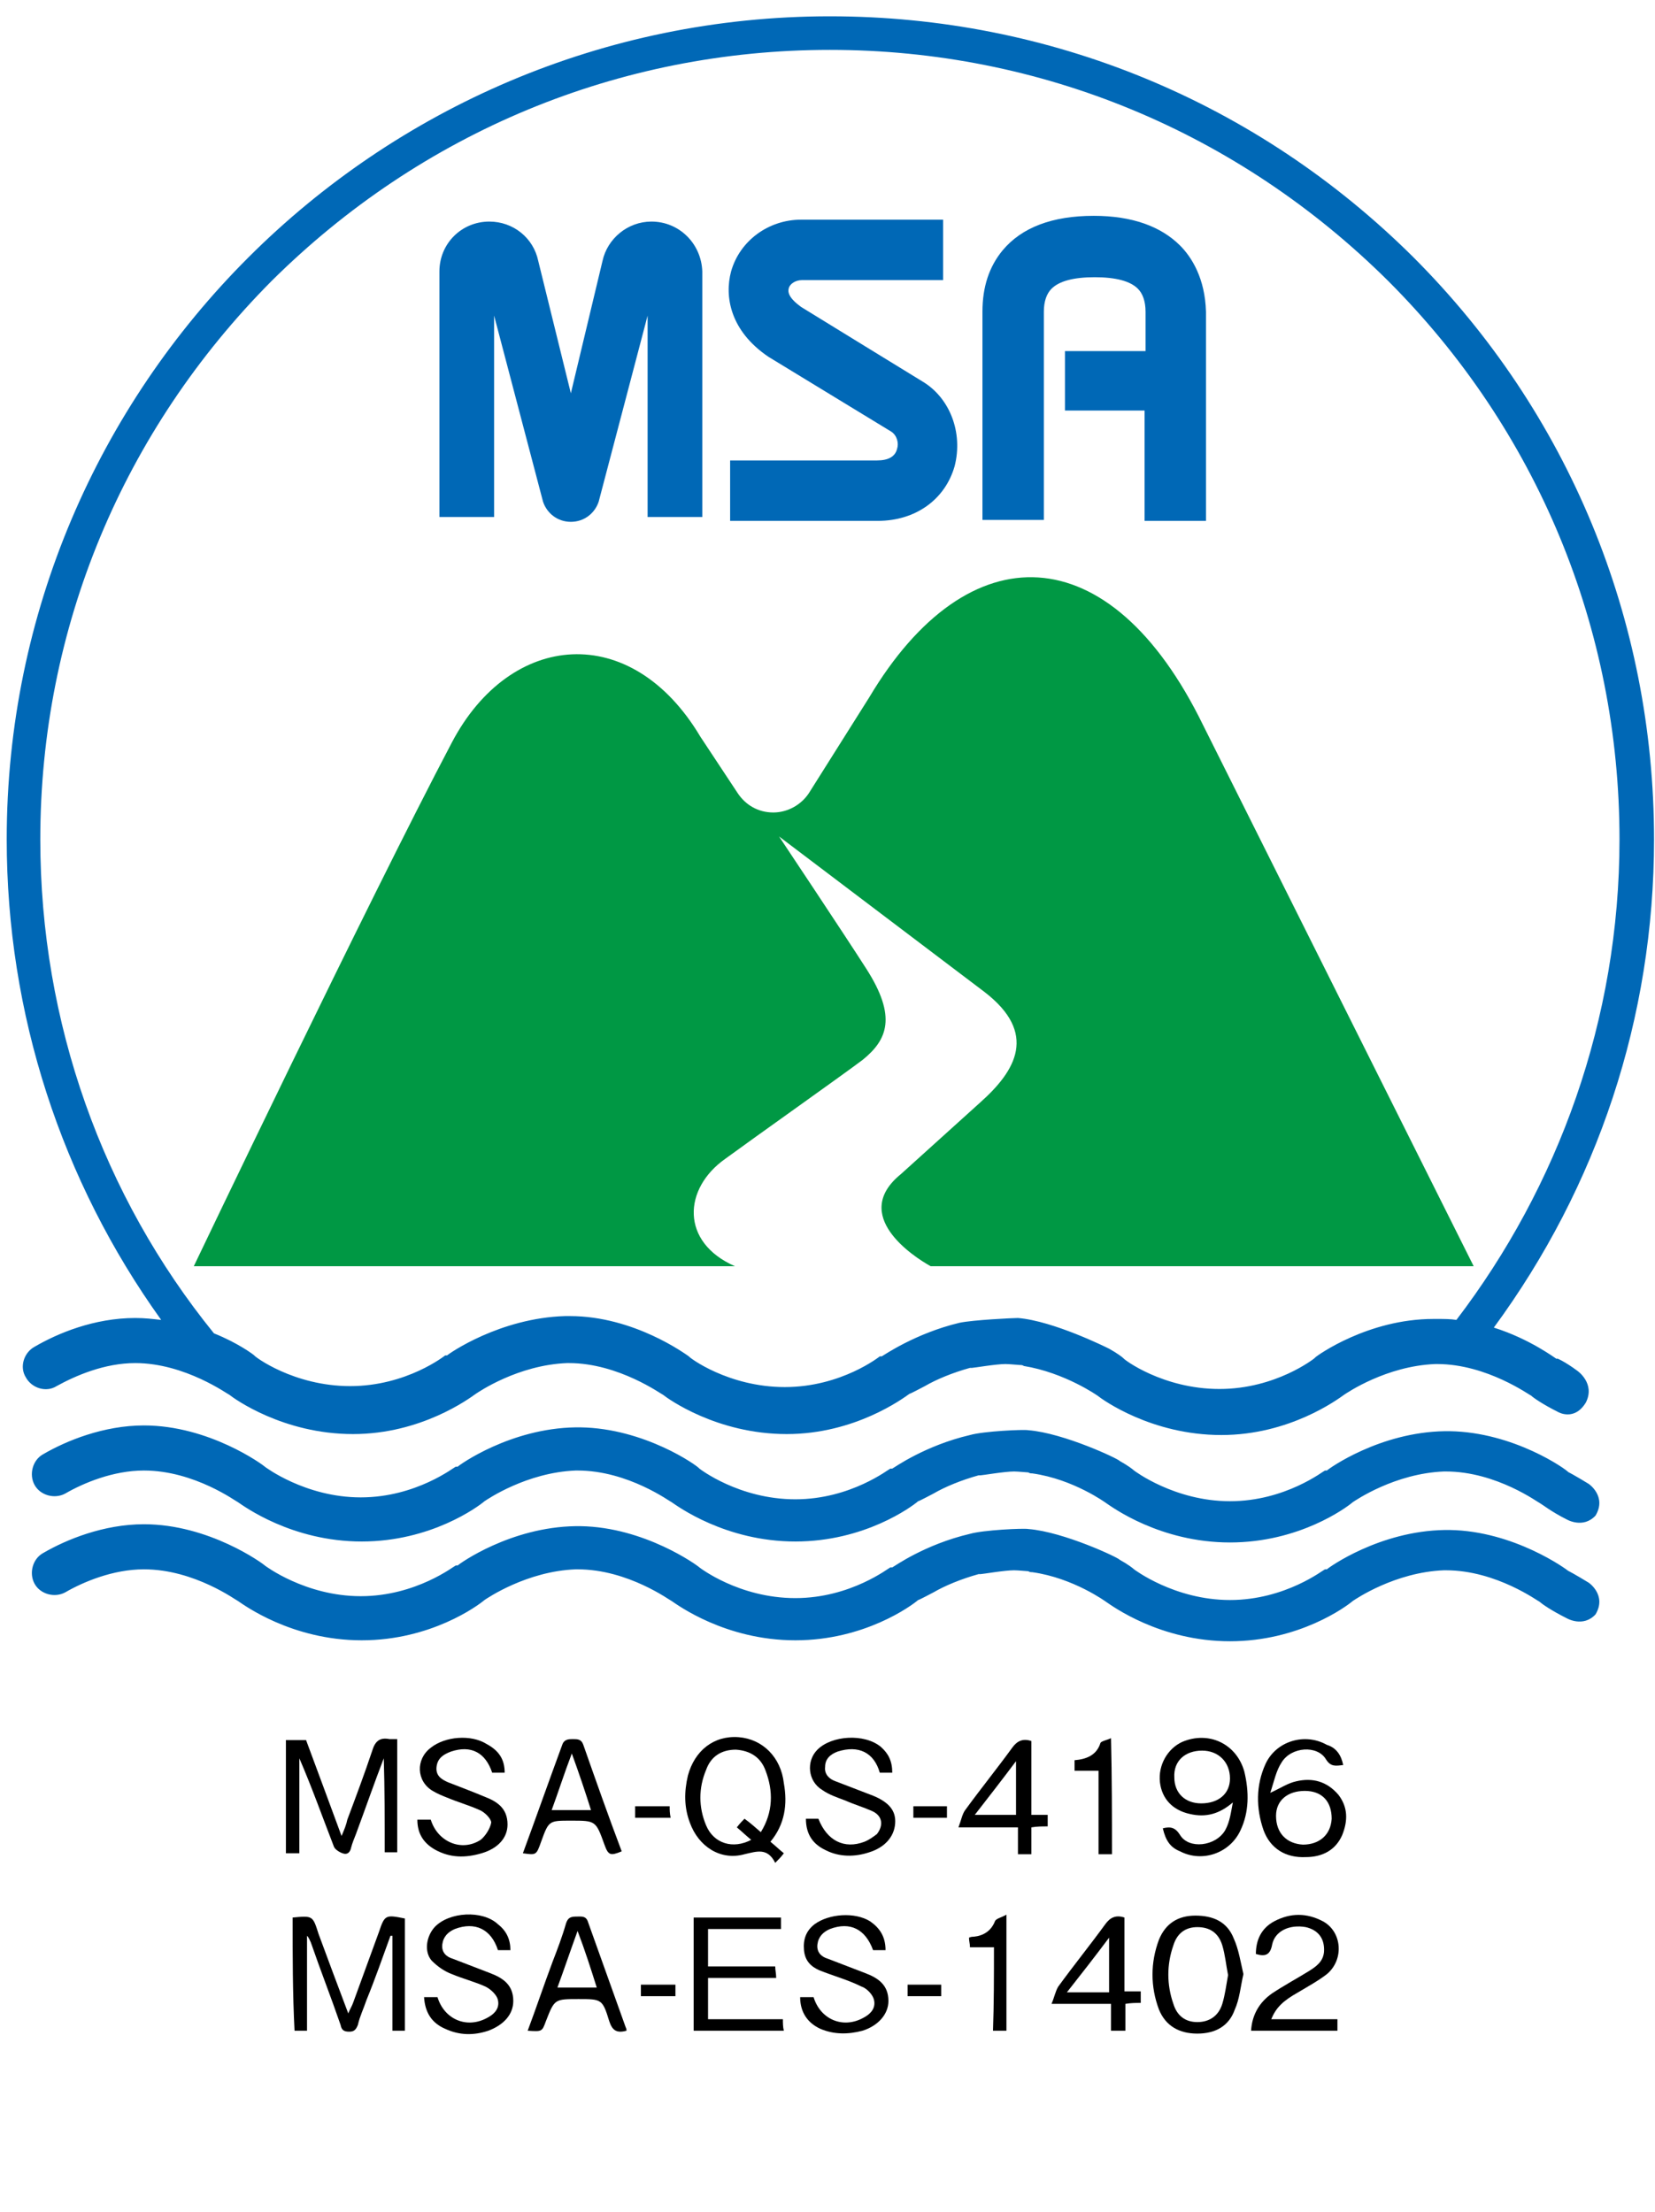 <?xml version="1.0" encoding="utf-8"?>
<!-- Generator: Adobe Illustrator 27.2.0, SVG Export Plug-In . SVG Version: 6.00 Build 0)  -->
<svg version="1.1" id="レイヤー_1" xmlns="http://www.w3.org/2000/svg" xmlns:xlink="http://www.w3.org/1999/xlink" x="0px"
	 y="0px" viewBox="0 0 172.5 230.6" style="enable-background:new 0 0 172.5 230.6;" xml:space="preserve">
<style type="text/css">
	.st0{fill:#009844;}
	.st1{fill:#0068B6;}
</style>
<path d="M40,183.3c-1,2.6-1.9,5.2-2.9,7.9c-0.2,0.5-0.4,1-0.5,1.4c-0.1,0.5-0.4,0.8-0.9,0.6c-0.3-0.1-0.8-0.4-0.9-0.7
	c-1.2-3.1-2.3-6.2-3.6-9.2c0,3.3,0,6.6,0,9.9c-0.5,0-0.9,0-1.4,0c0-3.9,0-7.9,0-11.8c0.7,0,1.4,0,2.1,0c1.2,3.2,2.4,6.5,3.7,10
	c0.3-0.7,0.5-1.2,0.6-1.7c0.9-2.4,1.8-4.8,2.6-7.2c0.3-1,0.8-1.4,1.8-1.2c0.2,0,0.5,0,0.8,0c0,3.9,0,7.9,0,11.8c-0.4,0-0.8,0-1.3,0
	C40.1,189.8,40.1,186.5,40,183.3C40.2,183.3,40.1,183.3,40,183.3z"/>
<path d="M30.5,199.9c2.1-0.2,2.1-0.2,2.7,1.7c1,2.7,2,5.4,3.1,8.3c0.2-0.5,0.4-0.8,0.5-1.1c0.9-2.5,1.8-4.9,2.7-7.4
	c0.6-1.8,0.7-1.8,2.7-1.4c0,3.9,0,7.8,0,11.7c-0.4,0-0.8,0-1.3,0c0-3.3,0-6.6,0-9.9c-0.1,0-0.1,0-0.2,0c-0.8,2.2-1.6,4.5-2.5,6.7
	c-0.3,0.9-0.7,1.7-0.9,2.6c-0.2,0.5-0.4,0.7-0.9,0.7c-0.6,0-0.8-0.2-0.9-0.7c-1-2.9-2.1-5.7-3.1-8.6c-0.1-0.2-0.2-0.5-0.4-0.7
	c0,3.3,0,6.5,0,9.9c-0.5,0-0.9,0-1.3,0C30.5,207.8,30.5,203.9,30.5,199.9z"/>
<path d="M80.3,192c0.5,0.4,0.9,0.8,1.4,1.2c-0.3,0.4-0.5,0.6-0.9,1c-0.8-1.6-1.9-1.2-3.2-0.9c-2.5,0.7-4.8-0.8-5.7-3.3
	c-0.6-1.6-0.6-3.2-0.2-4.9c0.7-2.6,2.7-4.2,5.3-4c2.5,0.2,4.4,2.1,4.7,4.8C82.1,188.1,81.8,190.2,80.3,192z M79.3,191
	c1.3-2.1,1.3-4.3,0.5-6.4c-0.5-1.4-1.6-2.1-3.1-2.2c-1.5,0-2.6,0.7-3.1,2.1c-0.8,1.9-0.8,3.9,0,5.8c0.8,1.9,2.8,2.5,4.7,1.5
	c-0.5-0.4-0.9-0.8-1.5-1.3c0.3-0.4,0.6-0.7,0.8-0.9C78.3,190.1,78.7,190.5,79.3,191z"/>
<path d="M140,184c-0.8,0.1-1.3,0.2-1.8-0.6c-0.9-1.5-3.6-1.3-4.6,0.3c-0.6,0.9-0.8,2-1.2,3.2c1.1-0.5,1.8-1,2.7-1.2
	c1.7-0.4,3.2,0,4.4,1.4c1,1.3,1,2.7,0.4,4.2c-0.7,1.6-2.1,2.3-3.8,2.3c-2.1,0.1-3.7-0.9-4.4-2.8c-0.8-2.3-0.8-4.7,0.2-6.9
	c1.1-2.4,4.1-3.3,6.4-2C139.3,182.2,139.8,183,140,184z M136,186.7c-1.8,0-3,1-3,2.6c0,1.8,1.1,2.9,2.8,3c1.7,0,2.9-1,3-2.7
	C138.8,187.8,137.8,186.7,136,186.7z"/>
<path d="M121.2,190.6c0.8-0.2,1.3-0.1,1.8,0.7c0.9,1.5,3.7,1.2,4.7-0.5c0.5-0.9,0.6-1.9,0.8-2.9c-1.4,1.2-2.8,1.6-4.5,1.2
	c-1.8-0.4-2.9-1.6-3.1-3.3c-0.2-1.8,0.8-3.5,2.3-4.2c2.8-1.2,5.7,0.2,6.5,3.1c0.5,2.1,0.5,4.2-0.4,6.1c-1.1,2.4-4,3.4-6.3,2.2
	C122,192.6,121.5,191.9,121.2,190.6z M125.2,188c1.8,0,3-1,3-2.6c0-1.7-1.2-2.9-2.9-2.9c-1.8,0-3,1.1-2.9,2.8
	C122.4,186.9,123.5,188,125.2,188z"/>
<path d="M72.3,199.9c3.1,0,6.1,0,9.1,0c0,0.4,0,0.7,0,1.2c-2.5,0-5,0-7.6,0c0,1.4,0,2.6,0,3.9c2.3,0,4.6,0,7,0
	c0,0.4,0.1,0.7,0.1,1.2c-2.4,0-4.7,0-7.1,0c0,1.5,0,2.9,0,4.3c2.6,0,5.2,0,7.8,0c0,0.4,0,0.8,0.1,1.2c-3.1,0-6.2,0-9.4,0
	c0-2,0-3.9,0-5.9C72.3,203.9,72.3,202,72.3,199.9z"/>
<path d="M53.2,203.3c-0.5,0-0.9,0-1.3,0c-0.7-2.2-2.4-3-4.5-2.2c-0.7,0.3-1.2,0.8-1.3,1.6s0.4,1.3,1.1,1.5c1.3,0.5,2.6,1,3.9,1.5
	c1.3,0.5,2.4,1.2,2.4,2.9c0,1.4-1,2.5-2.6,3.1c-1.5,0.5-3,0.5-4.5-0.2c-1.4-0.6-2.1-1.7-2.2-3.3c0.5,0,0.9,0,1.4,0
	c0.7,2.3,3,3.3,5.1,2.2c0.8-0.4,1.4-1,1.2-1.9c-0.1-0.5-0.7-1.1-1.3-1.4c-1.1-0.5-2.3-0.8-3.5-1.3c-0.8-0.3-1.5-0.8-2.1-1.4
	c-0.8-0.9-0.6-2.5,0.3-3.5c1.5-1.6,5-1.8,6.6-0.3C52.8,201.3,53.2,202.2,53.2,203.3z"/>
<path d="M92.3,203.3c-0.5,0-0.9,0-1.3,0c-0.8-2.2-2.4-3-4.5-2.2c-0.7,0.3-1.2,0.8-1.3,1.6c-0.1,0.8,0.4,1.3,1.1,1.5
	c1.3,0.5,2.6,1,3.9,1.5s2.4,1.2,2.4,2.9c0,1.4-1.1,2.6-2.7,3.1c-1.5,0.4-3,0.4-4.4-0.2c-1.3-0.6-2.1-1.7-2.1-3.3c0.5,0,0.9,0,1.4,0
	c0.7,2.3,3,3.3,5.1,2.2c0.8-0.4,1.4-1,1.2-1.9c-0.1-0.5-0.7-1.2-1.3-1.4c-1.4-0.7-2.9-1.1-4.4-1.7c-0.9-0.4-1.5-1-1.6-2.1
	s0.2-2,1.1-2.7c1.5-1.1,4.2-1.3,5.8-0.3C91.7,201,92.3,201.9,92.3,203.3z"/>
<path d="M84,189.6c0.5,0,0.9,0,1.3,0c0.9,2.3,2.7,3.2,4.8,2.4c0.5-0.2,0.9-0.5,1.3-0.8c0.7-0.9,0.6-1.9-0.5-2.4
	c-0.9-0.4-1.9-0.7-2.8-1.1c-0.8-0.3-1.7-0.6-2.4-1.1c-1.5-0.9-1.7-3-0.5-4.2c1.5-1.5,4.9-1.7,6.6-0.3c0.8,0.7,1.2,1.5,1.2,2.7
	c-0.5,0-0.9,0-1.3,0c-0.6-2.1-2.2-2.9-4.4-2.2c-0.8,0.3-1.3,0.8-1.3,1.6c-0.1,0.8,0.5,1.3,1.1,1.5c1.3,0.5,2.6,1,3.9,1.5
	c1.7,0.7,2.4,1.6,2.3,2.9c-0.1,1.4-1.1,2.5-2.7,3c-1.5,0.5-3.1,0.5-4.5-0.2C84.8,192.3,84,191.3,84,189.6z"/>
<path d="M52.6,184.8c-0.5,0-0.9,0-1.3,0c-0.7-2.1-2.2-2.9-4.3-2.2c-0.8,0.3-1.4,0.7-1.5,1.6c-0.1,0.9,0.5,1.3,1.2,1.6
	c1.3,0.5,2.6,1,3.8,1.5c1.3,0.5,2.4,1.2,2.4,2.9c0,1.4-1,2.5-2.7,3s-3.3,0.5-4.9-0.4c-1.2-0.7-1.8-1.7-1.8-3.1c0.5,0,0.9,0,1.4,0
	c0.7,2.3,3.2,3.4,5.2,2.1c0.5-0.4,1-1.2,1.1-1.8c0-0.4-0.7-1.1-1.2-1.3c-1.1-0.5-2.2-0.8-3.4-1.3c-0.5-0.2-1-0.4-1.5-0.7
	c-1.7-1-1.8-3.3-0.2-4.5c1.5-1.2,4.2-1.4,5.8-0.4C52,182.5,52.6,183.4,52.6,184.8z"/>
<path d="M129.6,205.8c-0.3,1.3-0.4,2.6-0.9,3.7c-0.6,1.7-2,2.5-3.9,2.5s-3.3-0.8-4-2.5c-0.9-2.4-0.9-4.9,0-7.3
	c0.7-1.7,2-2.5,3.8-2.5s3.3,0.6,4,2.4C129.1,203.2,129.3,204.5,129.6,205.8z M128,205.9c-0.2-1-0.3-2.1-0.6-3.1
	c-0.4-1.3-1.3-1.9-2.6-1.9c-1.2,0-2.1,0.6-2.5,1.9c-0.7,2-0.7,4.1,0,6.1c0.4,1.3,1.3,1.9,2.5,1.9s2.2-0.6,2.6-1.9
	C127.7,207.9,127.8,207,128,205.9z"/>
<path d="M139.4,210.5c0,0.5,0,0.8,0,1.2c-3,0-6,0-9,0c0.1-1.7,0.9-3,2.2-3.9c1.2-0.8,2.5-1.5,3.8-2.3c0.8-0.5,1.5-1,1.6-2
	c0.1-1.4-0.6-2.3-1.9-2.6c-1.7-0.3-3.2,0.4-3.5,1.8c-0.2,1.1-0.7,1.3-1.7,1c0-1.5,0.6-2.7,1.9-3.4c1.7-0.9,3.4-0.9,5.1,0
	c2,1.1,2.2,4,0.4,5.5c-0.9,0.7-2,1.3-3,1.9c-1.6,0.9-2.3,1.6-2.8,2.8C134.7,210.5,137,210.5,139.4,210.5z"/>
<path d="M65.3,211.7c-1.1,0.3-1.5-0.1-1.8-1c-0.7-2.3-0.8-2.3-3.2-2.3c-2.5,0-2.5,0-3.4,2.3c-0.4,1.1-0.4,1.1-1.9,1
	c0.9-2.4,1.7-4.8,2.6-7.2c0.5-1.3,1-2.6,1.4-4c0.2-0.6,0.5-0.7,1.1-0.7c0.5,0,1-0.1,1.2,0.6c1.3,3.6,2.6,7.3,3.9,10.9
	C65.3,211.5,65.3,211.6,65.3,211.7z M60.2,201.3c-0.8,2.2-1.4,4-2.1,5.9c1.4,0,2.7,0,4.1,0C61.6,205.3,61,203.4,60.2,201.3z"/>
<path d="M54.5,193.2c1.4-3.8,2.7-7.5,4.1-11.3c0.2-0.6,0.7-0.6,1.1-0.6c0.5,0,0.9,0,1.1,0.6c1.3,3.7,2.6,7.4,4,11.1
	c-1.2,0.5-1.4,0.4-1.8-0.7c-0.9-2.5-0.9-2.5-3.5-2.5c-2.3,0-2.3,0-3.1,2.2C55.9,193.4,55.9,193.4,54.5,193.2z M59.6,182.8
	c-0.8,2.1-1.4,4-2.1,5.9c1.4,0,2.7,0,4.1,0C61,186.8,60.4,185,59.6,182.8z"/>
<path d="M109.6,208.9c0.3-0.7,0.4-1.3,0.7-1.8c1.6-2.2,3.3-4.3,4.9-6.5c0.5-0.7,1.1-1,2-0.7c0,2.5,0,5.1,0,7.7c0.6,0,1.1,0,1.7,0
	c0,0.4,0,0.8,0,1.2c-0.5,0-1,0-1.6,0.1c0,0.9,0,1.8,0,2.8c-0.5,0-1,0-1.5,0c0-0.9,0-1.8,0-2.8C113.7,208.9,111.8,208.9,109.6,208.9z
	 M115.6,207.7c0-1.9,0-3.6,0-5.7c-1.5,2-2.9,3.8-4.4,5.7C112.9,207.7,114.2,207.7,115.6,207.7z"/>
<path d="M107.5,190.5c0,1,0,1.9,0,2.8c-0.5,0-0.9,0-1.4,0c0-0.9,0-1.8,0-2.8c-2,0-3.9,0-6.2,0c0.3-0.8,0.4-1.4,0.7-1.8
	c1.6-2.2,3.3-4.3,4.9-6.5c0.5-0.7,1.1-1,2-0.7c0,2.5,0,5.1,0,7.7c0.6,0,1.1,0,1.7,0c0,0.4,0,0.8,0,1.2
	C108.6,190.4,108.1,190.4,107.5,190.5z M105.9,189.2c0-1.9,0-3.6,0-5.6c-1.5,2-2.9,3.8-4.3,5.6C103.2,189.2,104.5,189.2,105.9,189.2
	z"/>
<path d="M103.6,203c-0.9,0-1.7,0-2.5,0c0-0.4-0.1-0.6-0.1-1c0.2-0.1,0.4-0.1,0.5-0.1c1-0.1,1.8-0.6,2.2-1.6c0.1-0.3,0.7-0.4,1.2-0.7
	c0,4.2,0,8.1,0,12.1c-0.5,0-0.9,0-1.4,0C103.6,208.9,103.6,206.1,103.6,203z"/>
<path d="M115.9,193.3c-0.5,0-0.9,0-1.4,0c0-2.9,0-5.8,0-8.7c-0.9,0-1.6,0-2.5,0c0-0.4,0-0.7,0-1.1c1.2-0.1,2.3-0.5,2.7-1.8
	c0.1-0.2,0.7-0.3,1.1-0.5C115.9,185.3,115.9,189.3,115.9,193.3z"/>
<path d="M94.6,206.9c1.2,0,2.3,0,3.5,0c0,0.4,0,0.8,0,1.2c-1.2,0-2.3,0-3.5,0C94.6,207.7,94.6,207.3,94.6,206.9z"/>
<path d="M70.4,206.9c0,0.5,0,0.8,0,1.2c-1.2,0-2.3,0-3.6,0c0-0.4,0-0.7,0-1.2C68,206.9,69.1,206.9,70.4,206.9z"/>
<path d="M95.2,189.5c0-0.4,0-0.8,0-1.2c1.2,0,2.3,0,3.5,0c0,0.4,0,0.7,0,1.2C97.6,189.5,96.4,189.5,95.2,189.5z"/>
<path d="M66.2,189.5c0-0.4,0-0.8,0-1.2c1.2,0,2.3,0,3.6,0c0,0.4,0,0.7,0.1,1.2C68.6,189.5,67.4,189.5,66.2,189.5z"/>
<path class="st0" d="M75.6,120.8c3-2.2,11.9-8.5,14.3-10.3c2.6-2.1,3.6-4.5,0.4-9.5c-2.3-3.6-9.1-13.8-9.1-13.8s14,10.6,21.4,16.2
	c5.6,4.3,3.3,8.2-0.4,11.5l-8.3,7.5c-5.3,4.3,1.3,8.6,3.1,9.6h56.6l-28.2-56.4c-9.7-19.9-24.5-20.2-34.8-2.9l-6.3,10
	c-0.8,1.2-2.2,2-3.7,2c-1.6,0-2.9-0.8-3.7-2l-3.9-5.9c-7.2-12.1-19.8-11-25.9,0.6C38.3,94.1,20.2,132,20.2,132h56.4
	C70.9,129.5,71.2,123.9,75.6,120.8z"/>
<path class="st1" d="M67.9,23.1c-2.5,0-4.6,1.8-5.1,4.1L59.5,41l-3.4-13.8c-0.5-2.4-2.6-4.1-5.1-4.1c-2.9,0-5.2,2.3-5.2,5.2v25.6
	h5.7v-21l5.1,19.4c0.4,1.2,1.5,2.1,2.9,2.1c1.4,0,2.5-0.9,2.9-2.1l5.1-19.4v21h5.7V28.3C73.1,25.4,70.8,23.1,67.9,23.1z"/>
<path class="st1" d="M96.2,39.8c0,0-11.9-7.3-12.7-7.8c-0.4-0.3-1.5-1.1-1.3-1.9c0.1-0.5,0.7-0.9,1.4-0.9h14.4h0.3v-0.3v-5.7v-0.3
	h-0.3H83.5c-3.4,0-6.4,2.2-7.3,5.4c-0.7,2.6-0.1,6.2,3.9,8.9l0,0c0,0,0,0,0,0L92.9,45c0.6,0.4,0.8,1.2,0.6,1.8
	c-0.2,0.8-0.9,1.2-2.1,1.2H76.4h-0.3v0.3v5.7v0.3h0.3h15.1c3.9,0,7-2.2,8-5.7C100.4,45.1,99,41.5,96.2,39.8z"/>
<path class="st1" d="M123,25.6c-2-2-5-3.1-9-3.1c-4.3,0-7.5,1.2-9.5,3.6c-1.4,1.7-2.1,3.8-2.1,6.4v21.4v0.3h0.3h5.8h0.3v-0.3V32.5
	c0-1.1,0.3-1.9,0.8-2.4c0.8-0.8,2.3-1.2,4.5-1.2c2.2,0,3.7,0.4,4.5,1.2c0.5,0.5,0.8,1.3,0.8,2.4v4.1h-8H111v0.3v5.6v0.3h0.3h8v11.2
	v0.3h0.3h5.8h0.3v-0.3V32.5C125.6,29,124.2,26.8,123,25.6z"/>
<path class="st1" d="M164.4,142.9c-1.2-0.9-2.4-1.5-2.1-1.2c-0.2-0.1-2.8-2.1-6.6-3.3c10.8-14.7,16.7-32.3,16.7-50.9
	c0-22.9-8.9-44.5-25.1-60.7C131,10.6,109.4,1.7,86.5,1.7C39.2,1.7,0.7,40.2,0.7,87.5c0,18.2,5.7,35.6,16.1,50.1
	c-0.9-0.1-1.7-0.2-2.7-0.2c-4.3,0-8.1,1.6-10.5,3l0,0c-1.1,0.6-1.6,2.1-0.9,3.2c0.6,1.1,2.1,1.6,3.2,0.9c2-1.1,5-2.4,8.2-2.4
	c5.2,0,9.7,3.3,9.8,3.3c0.5,0.4,5.6,4.1,12.9,4.1c7.1,0,12.1-3.7,12.8-4.2c0.3-0.2,4.4-3,9.5-3.2l0.1,0h0.1c5.2,0,9.7,3.3,9.8,3.3
	c0.5,0.4,5.6,4.1,12.9,4.1c7.1,0,12.1-3.7,12.8-4.2c0.1,0,1.4-0.7,1.6-0.8c1.2-0.7,2.9-1.4,4.7-1.9c0.1,0,0.1,0,0.2,0
	c0.2,0,2.5-0.4,3.5-0.4c0.4,0,1.4,0.1,1.5,0.1c0.1,0,0.3,0,0.4,0.1c4.3,0.7,7.7,3.1,7.7,3.1c0.5,0.4,5.6,4.1,12.9,4.1
	c7.1,0,12.1-3.7,12.8-4.2c0.3-0.2,4.4-3,9.5-3.2l0.1,0h0.1c5.2,0,9.7,3.3,9.8,3.3c0.2,0.2,1.2,0.9,2.8,1.7c0,0,1.7,1,2.9-1
	C166.3,144.2,164.4,142.9,164.4,142.9z M137.1,141.5L137.1,141.5l-0.1,0.1c0,0-4,3.2-9.9,3.2c-5.9,0-10-3.1-10-3.2
	c-0.1-0.1-0.6-0.5-1.5-1c-0.2-0.1-5.8-2.9-9.5-3.2c-0.5,0-4.7,0.2-6.1,0.5c-4.6,1.1-7.9,3.4-8.1,3.5l-0.1,0l-0.1,0
	c0,0-4,3.2-9.9,3.2c-5.9,0-10-3.1-10-3.2c-0.3-0.2-5.7-4.2-12.4-4.2l-0.1,0l-0.2,0l-0.2,0c-6.8,0.2-12.1,3.9-12.3,4.1l-0.1,0l-0.1,0
	c0,0-4,3.2-9.9,3.2c-5.9,0-10-3.1-10-3.2c-0.1-0.1-1.7-1.3-4.2-2.3C10.7,124.7,4.2,106.6,4.2,87.5c0-22,8.6-42.6,24.1-58.2
	C43.9,13.8,64.5,5.2,86.5,5.2s42.6,8.6,58.2,24.1c15.5,15.5,24.1,36.2,24.1,58.2c0,18.8-6.4,36.2-17,50.1c-0.6-0.1-1.3-0.1-1.9-0.1
	l-0.1,0l-0.2,0l-0.2,0C142.6,137.5,137.3,141.3,137.1,141.5z"/>
<path class="st1" d="M163.3,158.4c-1.6-0.8-2.6-1.6-2.8-1.7c-0.1,0-4.5-3.3-9.8-3.3h-0.1l-0.1,0c-5.1,0.2-9.2,3-9.5,3.2
	c-0.7,0.6-5.6,4.2-12.8,4.2c-7.3,0-12.3-3.7-12.9-4.1c0,0-3.4-2.5-7.7-3.1c-0.1,0-0.3,0-0.4-0.1c-0.1,0-1.1-0.1-1.5-0.1
	c-1,0-3.3,0.4-3.5,0.4c-0.1,0-0.1,0-0.2,0c-1.8,0.5-3.5,1.2-4.7,1.9c-0.2,0.1-1.5,0.8-1.6,0.8c-0.7,0.6-5.6,4.2-12.8,4.2
	c-7.3,0-12.3-3.7-12.9-4.1c-0.1,0-4.5-3.3-9.8-3.3h-0.1l-0.1,0c-5.1,0.2-9.2,3-9.5,3.2c-0.7,0.6-5.6,4.2-12.8,4.2
	c-7.3,0-12.3-3.7-12.9-4.1c-0.1,0-4.5-3.3-9.8-3.3c-3.2,0-6.3,1.3-8.2,2.4c-1.1,0.6-2.6,0.2-3.2-0.9c-0.6-1.1-0.2-2.6,0.9-3.2l0,0
	c2.4-1.4,6.3-3,10.5-3c6.8,0,12.4,4.1,12.6,4.3c0,0,4.2,3.2,10,3.2c5.8,0,9.8-3.2,9.9-3.2l0.1,0l0.1,0c0.2-0.2,5.5-4,12.3-4.1l0.2,0
	l0.2,0l0.1,0c6.7,0.1,12.2,4,12.4,4.3c0,0,4.1,3.2,10,3.2c5.8,0,9.8-3.2,9.9-3.2l0.1,0l0.1,0c0.2-0.1,3.4-2.4,8.1-3.5
	c1.4-0.4,5.6-0.6,6.1-0.5c3.7,0.3,9.4,3,9.5,3.2c0.9,0.5,1.4,0.9,1.5,1c0,0,4.2,3.2,10,3.2c5.8,0,9.8-3.2,9.9-3.2l0.1,0l0.1,0
	c0.2-0.2,5.5-4,12.3-4.1l0.2,0l0.2,0l0.1,0c6.7,0.1,12.2,4,12.4,4.3c-0.3-0.2,0.8,0.4,2.1,1.2c0,0,1.9,1.3,0.7,3.3
	C165,159.4,163.3,158.4,163.3,158.4z"/>
<path class="st1" d="M163.3,168.7c-1.6-0.8-2.6-1.5-2.8-1.7c-0.1,0-4.5-3.3-9.8-3.3h-0.1l-0.1,0c-5.1,0.2-9.2,3-9.5,3.2
	c-0.7,0.6-5.6,4.2-12.8,4.2c-7.3,0-12.3-3.7-12.9-4.1c0,0-3.4-2.5-7.7-3.1c-0.1,0-0.3,0-0.4-0.1c-0.1,0-1.1-0.1-1.5-0.1
	c-1,0-3.3,0.4-3.5,0.4c-0.1,0-0.1,0-0.2,0c-1.8,0.5-3.5,1.2-4.7,1.9c-0.2,0.1-1.5,0.8-1.6,0.8c-0.7,0.6-5.6,4.2-12.8,4.2
	c-7.3,0-12.3-3.7-12.9-4.1c-0.1,0-4.5-3.3-9.8-3.3h-0.1l-0.1,0c-5.1,0.2-9.2,3-9.5,3.2c-0.7,0.6-5.6,4.2-12.8,4.2
	c-7.3,0-12.3-3.7-12.9-4.1c-0.1,0-4.5-3.3-9.8-3.3c-3.2,0-6.3,1.3-8.2,2.4c-1.1,0.6-2.6,0.2-3.2-0.9c-0.6-1.1-0.2-2.6,0.9-3.2l0,0
	c2.4-1.4,6.3-3,10.5-3c6.8,0,12.4,4.1,12.6,4.3c0,0,4.2,3.2,10,3.2c5.8,0,9.8-3.2,9.9-3.2l0.1,0l0.1,0c0.2-0.2,5.5-4,12.3-4.1l0.2,0
	l0.2,0l0.1,0c6.7,0.1,12.2,4.1,12.4,4.3c0,0,4.1,3.2,10,3.2c5.8,0,9.8-3.2,9.9-3.2l0.1,0l0.1,0c0.2-0.1,3.4-2.4,8.1-3.5
	c1.4-0.4,5.6-0.6,6.1-0.5c3.7,0.3,9.4,3,9.5,3.2c0.9,0.5,1.4,0.9,1.5,1c0,0,4.2,3.2,10,3.2c5.8,0,9.8-3.2,9.9-3.2l0.1,0l0.1,0
	c0.2-0.2,5.5-4,12.3-4.1l0.2,0l0.2,0l0.1,0c6.7,0.1,12.2,4.1,12.4,4.3c-0.3-0.2,0.8,0.4,2.1,1.2c0,0,1.9,1.3,0.7,3.3
	C165,169.7,163.3,168.7,163.3,168.7z"/>
</svg>
